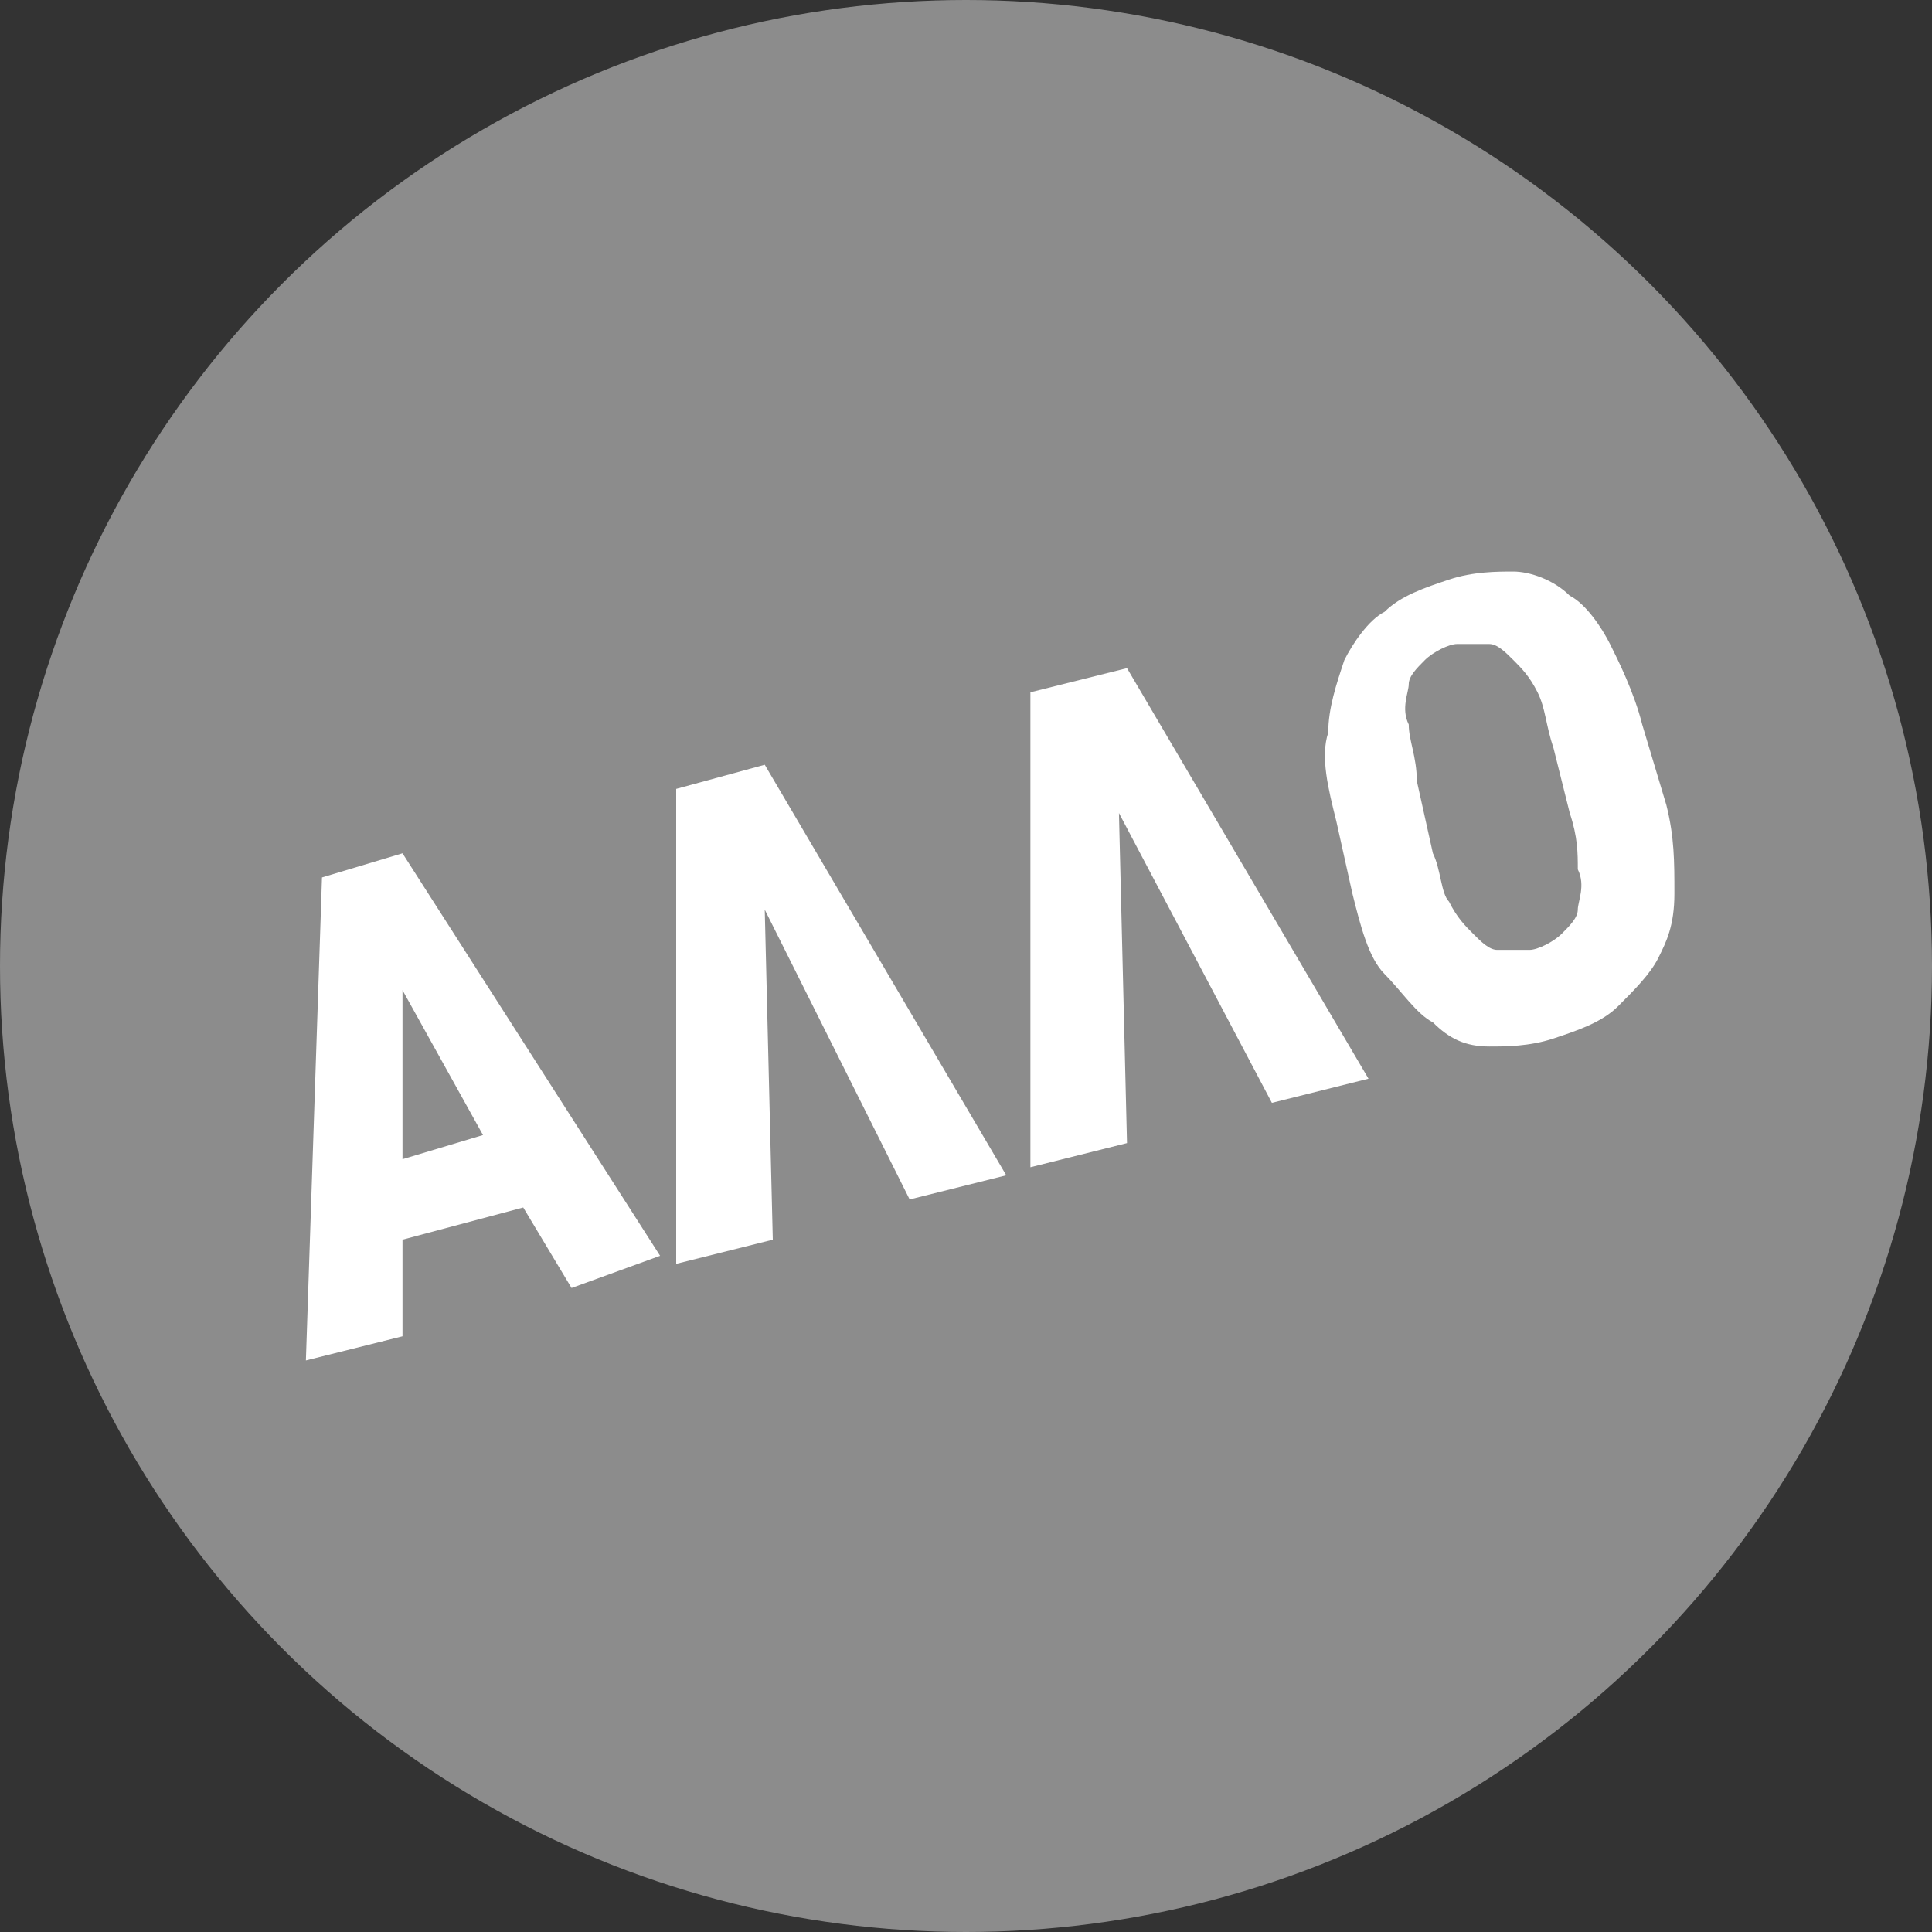 <?xml version="1.0" encoding="utf-8"?>
<!-- Generator: Adobe Illustrator 23.1.0, SVG Export Plug-In . SVG Version: 6.00 Build 0)  -->
<svg version="1.1" id="Layer_1" xmlns="http://www.w3.org/2000/svg" xmlns:xlink="http://www.w3.org/1999/xlink" x="0px" y="0px"
	 width="24px" height="24px" viewBox="0 0 24 24" style="enable-background:new 0 0 24 24;" xml:space="preserve">
<rect x="0" y="0" width="24" height="24" fill="#333333" stroke="none"/>
<style type="text/css">
	.st0{fill:#AB1B1A;}
	.st1{fill:#FFFFFF;}
	.st2{fill:#B3B3B3;}
	.st3{fill:#E30101;}
	.st4{fill:#017C3E;}
	.st5{fill:#3260AB;}
	.st6{fill:#8C8C8C;}
	.st7{fill:#999999;}
	.st8{fill:#646464;}
	.st9{fill:#91C0E4;}
	.st10{fill:#5F8EBA;}
	.st11{fill:#3A3275;}
	.st12{fill:#7B73A1;}
	.st13{fill:#FEFEFE;}
	.st14{fill:#B5C5BC;}
	.st15{fill:#C9C37F;}
	.st16{fill:#9A2D2A;}
	.st17{fill:#95777E;}
	.st18{fill:#7A6088;}
	.st19{fill:#3788DA;}
	.st20{fill:#A5944A;}
	.st21{fill:#D7AA41;}
	.st22{fill:#432931;}
	.st23{fill:#C11822;}
	.st24{fill:#F3D8D2;}
	.st25{fill:#E9CDA3;}
	.st26{fill:#E10A12;}
	.st27{fill:#E39226;}
	.st28{fill:#ECDC8F;}
	.st29{fill:#EFE1B7;}
	.st30{fill:#FACA26;}
	.st31{fill:#F04E23;}
	.st32{fill:url(#SVGID_1_);}
	.st33{fill:url(#SVGID_2_);}
	.st34{fill:url(#SVGID_3_);}
	.st35{fill:url(#SVGID_4_);}
	.st36{fill:url(#SVGID_5_);}
	.st37{fill:url(#SVGID_6_);}
	.st38{fill:url(#SVGID_7_);}
	.st39{fill:url(#SVGID_8_);}
	.st40{fill:url(#SVGID_9_);}
	.st41{fill:url(#SVGID_10_);}
	.st42{fill:none;stroke:#91C0E4;stroke-width:0.35;stroke-miterlimit:10;}
	.st43{fill:#91C0E4;stroke:#D7AA41;stroke-width:0.35;stroke-miterlimit:10;}
	.st44{fill:none;}
	.st45{fill:url(#SVGID_11_);}
	.st46{fill:url(#SVGID_12_);}
	.st47{fill:url(#SVGID_13_);}
</style>
<g>
	<circle class="st6" cx="12" cy="12" r="12"/>
</g>
<g>
	<path class="st1" d="M6.5,15L5,15.4l0,1.2l-1.2,0.3l0.2-6l1-0.3l3.2,5L7.1,16L6.5,15z M5,14.4l1-0.3l-1-1.8L5,14.4z"/>
	<path class="st1" d="M9.5,11.3l0.1,4.1l-1.2,0.3l0-5.9l1.1-0.3l3,5.1l-1.2,0.3L9.5,11.3z"/>
	<path class="st1" d="M13.9,10.1l0.1,4.1l-1.2,0.3l0-5.9L14,8.3l3,5.1l-1.2,0.3L13.9,10.1z"/>
	<path class="st1" d="M20.7,10c0.1,0.4,0.1,0.7,0.1,1.1s-0.1,0.6-0.2,0.8c-0.1,0.2-0.3,0.4-0.5,0.6s-0.5,0.3-0.8,0.4
		c-0.3,0.1-0.6,0.1-0.8,0.1c-0.3,0-0.5-0.1-0.7-0.3c-0.2-0.1-0.4-0.4-0.6-0.6s-0.3-0.6-0.4-1l-0.2-0.9c-0.1-0.4-0.2-0.8-0.1-1.1
		c0-0.3,0.1-0.6,0.2-0.9c0.1-0.2,0.3-0.5,0.5-0.6c0.2-0.2,0.5-0.3,0.8-0.4s0.6-0.1,0.8-0.1s0.5,0.1,0.7,0.3C19.7,7.5,19.9,7.8,20,8
		s0.3,0.6,0.4,1L20.7,10z M19.3,9.3c-0.1-0.3-0.1-0.5-0.2-0.7c-0.1-0.2-0.2-0.3-0.3-0.4c-0.1-0.1-0.2-0.2-0.3-0.2
		c-0.1,0-0.3,0-0.4,0c-0.1,0-0.3,0.1-0.4,0.2c-0.1,0.1-0.2,0.2-0.2,0.3c0,0.1-0.1,0.3,0,0.5c0,0.2,0.1,0.4,0.1,0.7l0.2,0.9
		c0.1,0.2,0.1,0.5,0.2,0.6c0.1,0.2,0.2,0.3,0.3,0.4c0.1,0.1,0.2,0.2,0.3,0.2s0.3,0,0.4,0c0.1,0,0.3-0.1,0.4-0.2
		c0.1-0.1,0.2-0.2,0.2-0.3c0-0.1,0.1-0.3,0-0.5c0-0.2,0-0.4-0.1-0.7L19.3,9.3z"/>
</g>
</svg>
